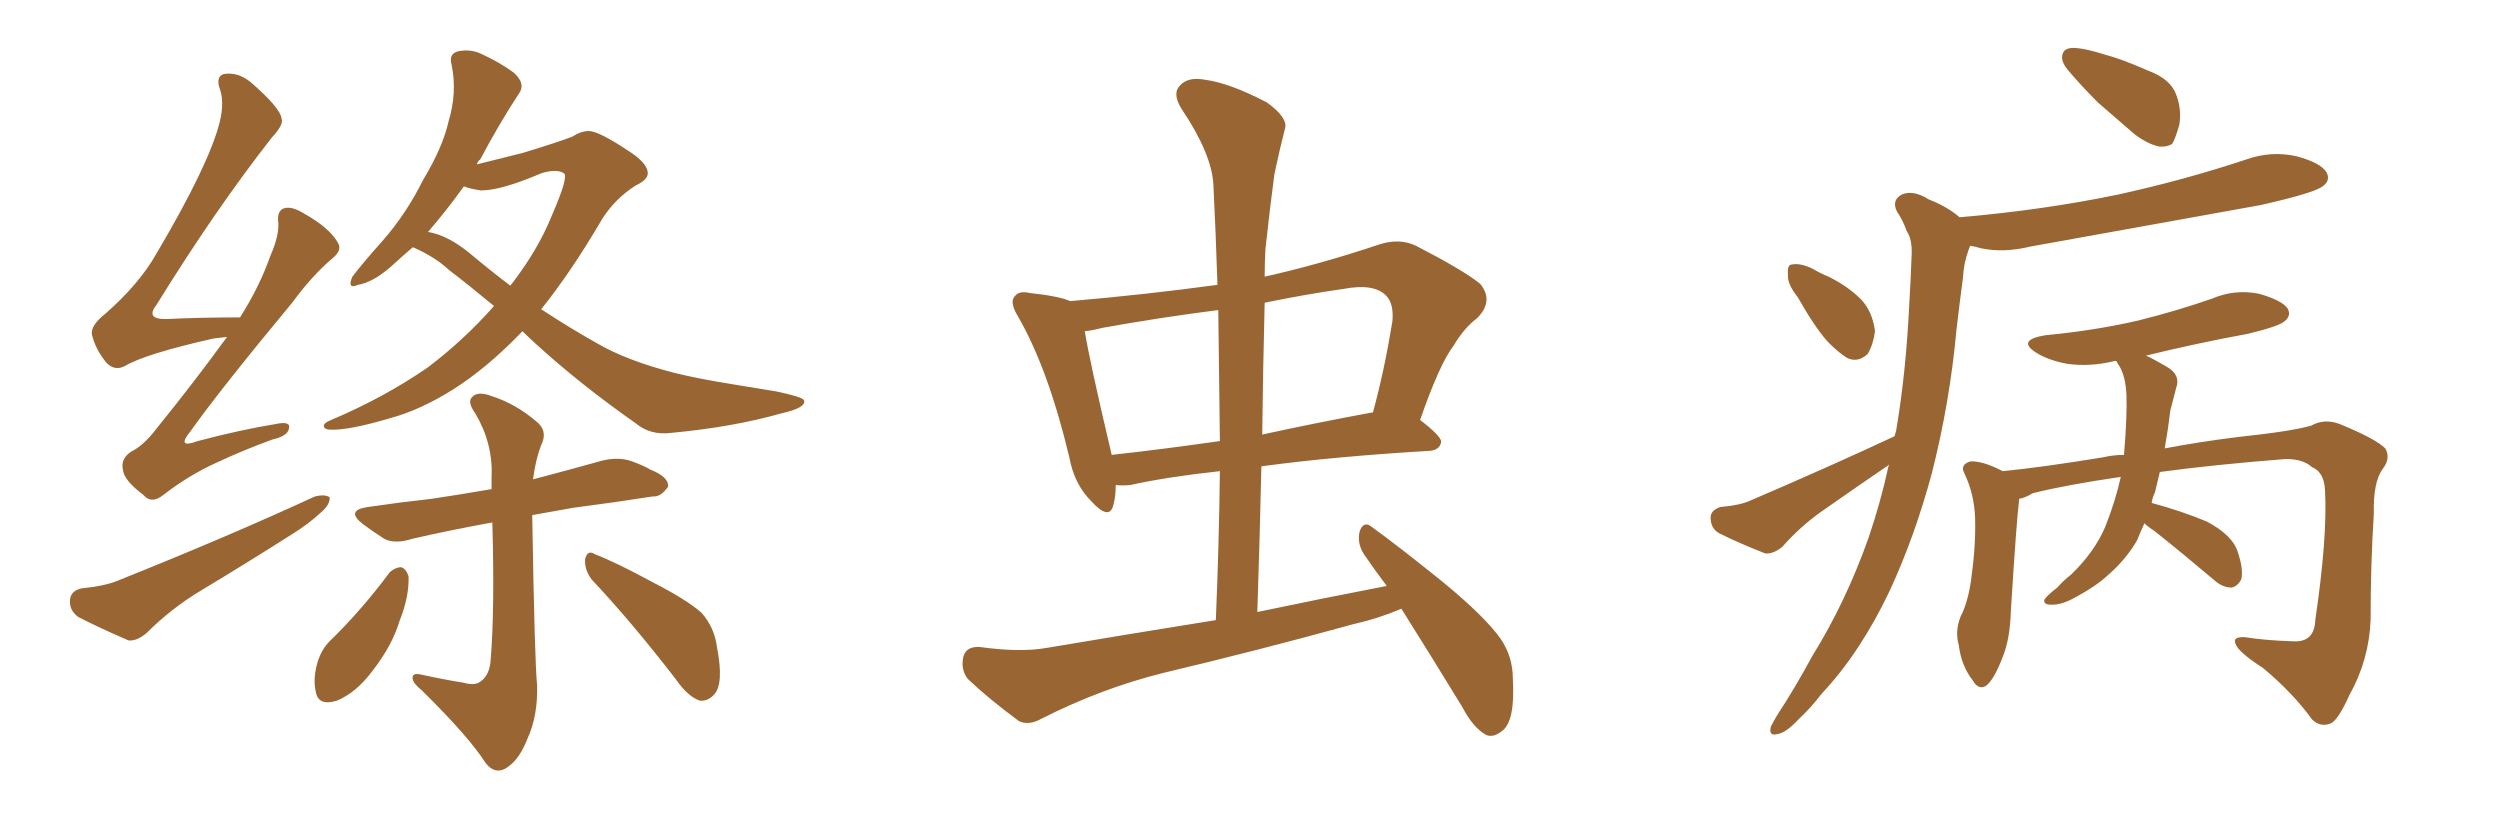 <svg xmlns="http://www.w3.org/2000/svg" xmlns:xlink="http://www.w3.org/1999/xlink" width="450" height="150"><path fill="#996633" padding="10" d="M40.87 60.64L40.87 60.64Q39.70 60.79 38.38 60.94L38.38 60.94Q26.07 63.72 22.41 65.92L22.41 65.92Q20.65 66.80 19.19 65.33L19.19 65.33Q17.14 62.84 16.55 60.21L16.55 60.21Q16.26 58.59 19.04 56.40L19.04 56.40Q25.05 51.12 28.13 45.70L28.13 45.70Q37.65 29.59 39.55 21.97L39.55 21.97Q40.43 18.31 39.55 15.97L39.55 15.97Q38.82 13.77 40.28 13.33L40.28 13.33Q42.77 12.89 45.12 14.79L45.12 14.79Q50.54 19.48 50.68 21.39L50.68 21.39Q51.12 22.41 48.93 24.76L48.93 24.76Q38.82 37.65 28.13 54.93L28.13 54.93Q26.07 57.57 30.18 57.42L30.18 57.42Q36.04 57.13 43.21 57.13L43.21 57.13Q46.73 51.56 48.63 46.14L48.63 46.14Q50.24 42.48 50.10 40.14L50.10 40.14Q49.80 37.94 51.12 37.50L51.12 37.50Q52.44 37.06 54.64 38.38L54.64 38.38Q59.33 41.02 60.79 43.65L60.79 43.65Q61.67 44.97 59.91 46.44L59.91 46.44Q56.25 49.51 52.59 54.49L52.59 54.49Q39.70 70.02 34.28 77.64L34.28 77.64Q31.64 80.86 35.60 79.39L35.60 79.39Q43.36 77.34 49.66 76.32L49.66 76.32Q52.44 75.73 52.00 77.20L52.00 77.20Q51.71 78.52 49.07 79.10L49.07 79.10Q43.80 81.01 38.82 83.35L38.82 83.35Q33.98 85.55 29.44 89.06L29.44 89.06Q27.25 90.82 25.78 89.06L25.78 89.06Q22.27 86.43 22.12 84.52L22.12 84.52Q21.68 82.62 23.58 81.30L23.58 81.30Q25.78 80.27 28.13 77.20L28.13 77.20Q35.01 68.70 40.87 60.64ZM14.65 105.91L14.65 105.91Q19.04 105.47 21.39 104.44L21.39 104.44Q41.16 96.53 56.69 89.36L56.69 89.36Q58.45 88.92 59.33 89.50L59.33 89.50Q59.47 90.82 57.71 92.29L57.71 92.29Q55.52 94.34 52.44 96.24L52.44 96.24Q44.38 101.37 36.33 106.20L36.33 106.20Q30.91 109.42 26.37 113.96L26.37 113.96Q24.61 115.43 23.14 115.28L23.14 115.28Q17.72 112.94 14.06 111.04L14.06 111.04Q12.45 109.86 12.60 107.96L12.60 107.96Q12.74 106.35 14.65 105.91ZM94.04 59.62L94.04 59.62Q87.74 66.21 81.45 70.17L81.45 70.17Q75.59 73.83 70.17 75.29L70.17 75.29Q62.70 77.49 59.47 77.34L59.47 77.34Q58.45 77.34 58.30 76.76L58.30 76.76Q58.15 76.17 59.62 75.59L59.62 75.59Q68.99 71.63 76.90 66.21L76.90 66.21Q83.50 61.23 88.92 55.08L88.92 55.08Q84.52 51.42 80.86 48.63L80.86 48.63Q78.37 46.29 74.41 44.53L74.41 44.53Q74.41 44.53 74.27 44.53L74.27 44.53Q72.22 46.29 70.31 48.05L70.31 48.05Q67.09 50.83 64.45 51.27L64.45 51.27Q62.40 52.15 63.43 49.80L63.43 49.80Q65.19 47.46 68.85 43.36L68.85 43.36Q73.10 38.53 76.17 32.37L76.17 32.37Q79.69 26.51 80.71 21.97L80.71 21.97Q82.32 16.70 81.30 11.72L81.30 11.72Q80.71 9.67 82.47 9.23L82.47 9.23Q84.67 8.79 86.57 9.67L86.57 9.67Q89.79 11.13 92.43 13.04L92.43 13.04Q94.78 15.09 93.31 16.99L93.31 16.99Q89.94 22.12 86.43 28.71L86.43 28.71Q85.99 29.00 85.84 29.59L85.84 29.59Q88.18 29.00 94.04 27.54L94.04 27.54Q100.34 25.63 102.98 24.61L102.98 24.61Q104.59 23.58 106.05 23.58L106.05 23.58Q107.96 23.73 112.79 26.95L112.79 26.95Q116.60 29.30 116.60 31.20L116.60 31.20Q116.60 32.37 114.40 33.40L114.40 33.40Q110.74 35.74 108.40 39.40L108.40 39.40Q102.83 48.93 97.41 55.66L97.41 55.66Q102.54 59.03 107.52 61.82L107.52 61.82Q112.79 64.89 121.29 67.09L121.29 67.09Q125.39 68.12 131.69 69.14L131.69 69.14Q136.08 69.87 139.75 70.46L139.75 70.46Q144.58 71.48 144.73 72.07L144.73 72.07Q145.17 73.39 140.63 74.41L140.63 74.41Q131.84 76.90 120.70 77.93L120.70 77.93Q117.04 78.37 114.40 76.17L114.40 76.17Q104.59 69.29 96.68 62.11L96.68 62.11Q95.07 60.64 94.04 59.62ZM84.52 45.56L84.52 45.56Q88.18 48.63 91.85 51.42L91.85 51.42Q92.29 50.83 92.43 50.68L92.43 50.68Q96.97 44.68 99.32 38.82L99.32 38.82Q102.39 31.79 101.51 31.20L101.51 31.20Q100.20 30.32 97.41 31.20L97.41 31.20Q90.23 34.28 86.57 34.28L86.57 34.28Q84.52 33.98 83.50 33.54L83.50 33.54Q80.57 37.65 77.05 41.75L77.05 41.75Q80.57 42.33 84.52 45.56ZM83.50 122.90L83.50 122.90Q85.55 123.49 86.57 122.61L86.57 122.61Q88.18 121.44 88.33 118.65L88.33 118.65Q89.06 109.57 88.62 94.04L88.62 94.04Q80.57 95.51 74.27 96.97L74.27 96.97Q71.04 98.00 69.14 96.97L69.14 96.97Q67.09 95.65 65.33 94.34L65.33 94.34Q62.11 91.85 66.21 91.26L66.21 91.26Q72.22 90.38 77.64 89.79L77.64 89.79Q82.62 89.06 88.48 88.04L88.48 88.04Q88.48 86.87 88.48 85.84L88.48 85.84Q88.77 79.83 85.55 74.41L85.55 74.41Q84.08 72.36 84.96 71.48L84.96 71.48Q85.99 70.31 88.62 71.34L88.62 71.34Q92.72 72.66 96.39 75.73L96.39 75.73Q98.73 77.49 97.41 80.13L97.41 80.13Q96.39 82.76 95.95 86.28L95.95 86.28Q102.10 84.67 108.40 82.91L108.40 82.91Q111.47 82.18 113.82 83.06L113.82 83.06Q116.16 83.94 117.04 84.52L117.04 84.52Q120.41 85.84 120.26 87.60L120.26 87.60Q118.95 89.50 117.48 89.36L117.48 89.36Q111.04 90.38 103.13 91.41L103.13 91.41Q99.02 92.14 95.80 92.72L95.80 92.72Q96.24 119.24 96.68 123.34L96.68 123.34Q96.83 128.91 94.92 133.01L94.92 133.01Q93.60 136.38 91.70 137.84L91.70 137.84Q89.36 139.75 87.45 137.40L87.45 137.40Q84.38 132.57 75.88 124.22L75.88 124.22Q74.41 123.05 74.27 122.17L74.27 122.17Q74.12 121.00 75.88 121.44L75.88 121.44Q79.83 122.31 83.50 122.90ZM70.17 102.98L70.17 102.98Q71.19 102.10 72.22 102.10L72.22 102.10Q73.10 102.39 73.54 103.71L73.54 103.71Q73.68 107.37 71.92 111.77L71.92 111.77Q70.61 116.16 67.09 120.70L67.09 120.70Q64.16 124.66 60.64 126.12L60.64 126.12Q57.28 127.15 56.84 124.51L56.84 124.51Q56.25 122.02 57.28 118.80L57.28 118.80Q58.01 116.75 59.33 115.43L59.33 115.43Q65.19 109.72 70.17 102.98ZM106.49 104.30L106.49 104.30L106.49 104.30Q105.18 102.54 105.32 100.63L105.32 100.63Q105.76 98.88 107.08 99.76L107.08 99.76Q110.89 101.22 117.63 104.88L117.63 104.88Q123.63 107.96 126.27 110.30L126.27 110.30Q128.61 112.94 129.05 116.46L129.05 116.46Q130.37 123.19 128.47 125.10L128.47 125.10Q127.29 126.27 125.98 126.12L125.98 126.12Q123.78 125.39 121.58 122.17L121.58 122.17Q113.53 111.77 106.49 104.30ZM252.25 109.57L252.25 109.57Q248.14 111.33 243.60 112.35L243.60 112.35Q226.61 117.04 209.33 121.14L209.33 121.14Q198.19 123.93 187.50 129.35L187.50 129.35Q185.16 130.66 183.40 129.79L183.40 129.79Q177.83 125.68 174.17 122.17L174.17 122.17Q172.85 120.41 173.44 118.07L173.44 118.07Q174.02 116.31 176.37 116.46L176.37 116.46Q183.69 117.48 188.53 116.60L188.53 116.60Q204.20 113.96 218.85 111.62L218.85 111.62Q219.43 97.71 219.58 84.81L219.58 84.81Q210.06 85.84 203.47 87.30L203.47 87.30Q201.86 87.45 200.83 87.30L200.83 87.30Q200.83 89.50 200.39 90.97L200.39 90.97Q199.66 93.75 196.44 90.23L196.44 90.23Q193.36 87.16 192.48 82.32L192.48 82.32Q188.67 66.36 183.25 56.98L183.25 56.98Q181.64 54.35 182.67 53.32L182.67 53.32Q183.40 52.29 185.30 52.73L185.30 52.73Q190.72 53.32 192.63 54.20L192.63 54.20Q206.25 53.03 219.14 51.27L219.14 51.27Q218.85 42.04 218.41 33.25L218.41 33.25Q218.12 27.69 212.70 19.63L212.70 19.63Q210.94 16.85 212.40 15.38L212.40 15.38Q213.87 13.77 216.94 14.36L216.94 14.36Q221.34 14.94 228.08 18.46L228.08 18.46Q231.88 21.24 231.30 23.14L231.30 23.14Q230.42 26.51 229.39 31.35L229.39 31.35Q228.66 36.77 227.78 44.82L227.78 44.82Q227.64 47.17 227.64 49.80L227.64 49.80Q237.45 47.61 248.00 44.09L248.00 44.09Q251.81 42.77 254.88 44.24L254.88 44.24Q263.67 48.78 266.46 51.12L266.46 51.12Q268.95 54.20 265.87 57.28L265.87 57.28Q263.53 59.03 261.62 62.26L261.62 62.26Q259.13 65.48 255.62 75.59L255.62 75.59Q259.42 78.52 259.42 79.54L259.42 79.54Q259.13 81.01 257.37 81.15L257.37 81.15Q239.94 82.18 227.05 83.94L227.05 83.94Q226.76 96.83 226.32 110.16L226.32 110.16Q238.18 107.67 249.61 105.47L249.61 105.47Q247.41 102.54 245.51 99.76L245.51 99.76Q244.19 97.71 244.78 95.51L244.78 95.51Q245.51 93.75 246.83 94.78L246.83 94.78Q251.51 98.14 259.86 104.88L259.86 104.88Q267.33 111.04 270.12 114.99L270.12 114.99Q272.31 118.21 272.31 122.17L272.31 122.17Q272.75 129.79 270.41 131.54L270.41 131.54Q268.80 132.86 267.48 132.28L267.48 132.28Q265.14 130.96 263.23 127.29L263.23 127.29Q257.23 117.48 252.25 109.57ZM219.58 79.39L219.58 79.39Q219.43 67.24 219.29 55.81L219.29 55.81Q208.89 57.13 198.34 59.03L198.34 59.03Q196.73 59.47 195.26 59.62L195.26 59.62Q196.14 65.04 199.80 80.57L199.80 80.57Q199.95 81.30 200.10 81.88L200.10 81.88Q209.33 80.86 219.58 79.39ZM227.64 54.49L227.64 54.49L227.64 54.49Q227.34 66.21 227.20 78.22L227.20 78.22Q236.57 76.17 246.83 74.27L246.83 74.27Q246.97 74.27 247.12 74.27L247.12 74.27Q249.17 66.80 250.63 57.86L250.63 57.86Q250.93 54.64 249.46 53.17L249.46 53.17Q247.27 50.98 241.85 52.00L241.85 52.00Q234.67 53.03 227.64 54.49ZM373.68 8.64L373.68 8.64Q375.59 8.79 378.81 9.81L378.81 9.81Q381.74 10.55 386.72 12.74L386.72 12.74Q390.67 14.21 391.70 16.99L391.70 16.99Q392.72 19.63 392.29 22.41L392.29 22.41Q391.55 25.05 390.97 25.93L390.97 25.93Q389.94 26.51 388.62 26.37L388.62 26.37Q386.57 25.93 384.23 24.17L384.23 24.17Q380.86 21.24 377.64 18.46L377.64 18.46Q374.56 15.38 372.22 12.60L372.22 12.60Q370.75 10.84 371.34 9.52L371.34 9.52Q371.78 8.50 373.68 8.64ZM385.99 94.19L385.99 94.19Q385.25 95.80 384.67 97.27L384.67 97.27Q382.62 100.78 379.39 103.56L379.39 103.56Q377.34 105.47 373.83 107.37L373.83 107.37Q371.04 108.98 369.14 108.84L369.14 108.84Q367.82 108.84 367.97 107.96L367.97 107.96Q368.41 107.23 370.31 105.76L370.31 105.76Q371.48 104.44 372.80 103.42L372.80 103.42Q377.05 99.32 378.96 94.78L378.96 94.78Q380.86 89.94 381.74 85.84L381.74 85.84Q371.78 87.30 365.92 88.77L365.92 88.77Q364.45 89.65 363.43 89.79L363.43 89.79Q363.43 89.94 363.43 90.09L363.43 90.09Q362.99 93.46 361.96 109.86L361.96 109.86Q361.82 114.99 360.50 118.21L360.50 118.21Q358.89 122.46 357.42 123.49L357.42 123.49Q356.10 124.22 355.08 122.46L355.08 122.46Q353.03 119.82 352.59 116.16L352.59 116.16Q351.86 113.67 352.88 111.04L352.88 111.04Q354.20 108.54 354.79 104.44L354.79 104.44Q355.66 98.29 355.52 93.31L355.52 93.31Q355.37 88.92 353.61 85.25L353.61 85.25Q352.73 83.64 354.64 83.06L354.64 83.06Q356.84 82.91 360.50 84.81L360.50 84.81Q367.82 84.08 378.52 82.32L378.52 82.32Q380.42 81.88 382.32 81.88L382.32 81.88Q382.91 74.71 382.76 71.04L382.76 71.04Q382.62 67.97 381.59 66.06L381.59 66.06Q381.15 65.48 381.01 65.04L381.01 65.04Q380.57 64.89 380.42 65.04L380.42 65.04Q376.03 66.06 372.07 65.48L372.07 65.48Q368.85 64.89 366.65 63.57L366.65 63.57Q362.84 61.23 368.12 60.35L368.12 60.35Q377.20 59.47 384.81 57.71L384.81 57.71Q391.85 55.96 398.14 53.76L398.14 53.76Q402.25 52.00 406.64 52.88L406.64 52.88Q410.74 54.05 411.77 55.52L411.77 55.52Q412.50 56.84 411.18 57.86L411.18 57.86Q410.16 58.74 404.74 60.06L404.74 60.06Q395.21 61.82 386.28 64.01L386.28 64.01Q387.89 64.75 390.09 66.06L390.09 66.06Q392.58 67.53 391.70 69.87L391.70 69.87Q391.26 71.48 390.67 73.83L390.67 73.83Q390.23 77.49 389.65 80.71L389.65 80.71Q395.80 79.54 402.83 78.66L402.83 78.66Q412.50 77.64 416.02 76.61L416.02 76.61Q418.36 75.29 421.14 76.32L421.14 76.32Q427.59 78.96 429.35 80.71L429.35 80.71Q430.37 82.47 428.91 84.38L428.91 84.38Q427.15 86.72 427.29 92.43L427.29 92.43Q426.71 101.51 426.71 111.62L426.71 111.62Q426.42 118.80 422.90 125.10L422.90 125.10Q420.85 129.64 419.53 130.22L419.53 130.22Q417.63 130.96 416.16 129.49L416.16 129.49Q412.79 124.80 407.37 120.26L407.37 120.26Q402.83 117.33 402.39 115.87L402.39 115.87Q401.81 114.55 404.15 114.70L404.15 114.70Q407.81 115.28 412.65 115.43L412.65 115.43Q416.60 115.72 416.75 111.62L416.75 111.62Q418.95 96.68 418.51 88.33L418.51 88.33Q418.36 84.96 416.16 84.08L416.16 84.08Q414.55 82.62 411.47 82.62L411.47 82.62Q398.44 83.64 388.77 84.96L388.77 84.96Q388.33 86.87 387.89 88.62L387.89 88.62Q387.45 89.50 387.30 90.53L387.30 90.53Q392.72 91.99 397.27 93.90L397.27 93.90Q401.95 96.39 402.83 99.46L402.83 99.46Q403.86 102.54 403.42 104.30L403.42 104.30Q402.69 105.62 401.66 105.76L401.66 105.76Q400.05 105.76 398.58 104.44L398.58 104.44Q392.87 99.61 387.89 95.65L387.89 95.65Q386.57 94.78 385.99 94.19ZM323.58 53.47L323.58 53.47Q321.68 51.12 321.83 49.37L321.83 49.37Q321.68 47.61 322.56 47.61L322.56 47.61Q324.02 47.31 326.22 48.34L326.22 48.34Q327.69 49.22 329.15 49.80L329.15 49.80Q332.67 51.56 335.01 53.91L335.01 53.91Q337.06 56.10 337.50 59.62L337.50 59.62Q337.21 61.96 336.18 63.72L336.18 63.72Q334.42 65.33 332.52 64.45L332.52 64.45Q331.05 63.57 329.15 61.67L329.15 61.67Q326.81 59.18 323.58 53.47ZM341.02 78.52L341.02 78.52L341.02 78.52Q341.16 77.93 341.31 77.49L341.31 77.49Q343.07 67.09 343.65 55.08L343.65 55.08Q343.95 50.10 344.09 46.00L344.09 46.00Q344.24 43.07 343.21 41.60L343.21 41.60Q342.48 39.55 341.46 38.09L341.46 38.09Q340.43 36.04 342.33 35.01L342.33 35.01Q344.38 34.13 347.17 35.89L347.17 35.89Q350.54 37.21 352.73 39.11L352.73 39.11Q367.97 37.79 381.30 35.01L381.30 35.01Q393.31 32.37 404.30 28.71L404.30 28.71Q408.84 27.10 413.38 28.13L413.38 28.13Q417.77 29.30 418.80 31.05L418.80 31.05Q419.53 32.52 418.07 33.54L418.07 33.54Q416.60 34.72 406.93 36.91L406.93 36.91Q385.84 40.72 365.48 44.38L365.48 44.38Q360.64 45.56 356.54 44.68L356.54 44.68Q355.52 44.38 354.64 44.24L354.64 44.24Q354.49 44.53 354.35 44.97L354.35 44.97Q353.47 47.31 353.32 50.10L353.32 50.10Q352.73 54.49 352.15 59.47L352.15 59.47Q350.98 72.36 347.75 85.11L347.75 85.11Q344.68 96.53 340.14 106.35L340.14 106.35Q334.86 117.48 327.83 124.95L327.83 124.95Q326.07 127.29 323.73 129.49L323.73 129.49Q321.39 131.98 319.92 132.13L319.92 132.13Q318.31 132.57 318.75 130.81L318.75 130.81Q319.19 129.93 319.78 128.91L319.78 128.91Q323.14 123.78 326.22 118.07L326.22 118.07Q332.23 108.40 336.33 96.83L336.33 96.83Q338.53 90.38 339.99 83.64L339.99 83.64Q339.84 83.64 339.84 83.79L339.84 83.79Q333.84 87.89 327.98 91.99L327.98 91.99Q324.02 94.78 320.80 98.44L320.80 98.44Q319.19 99.76 317.72 99.61L317.72 99.61Q312.89 97.71 309.38 95.95L309.38 95.95Q307.91 95.07 307.91 93.16L307.91 93.16Q307.91 91.85 309.67 91.26L309.67 91.26Q313.18 90.97 315.09 90.09L315.09 90.09Q329.44 83.94 341.02 78.52Z"/></svg>